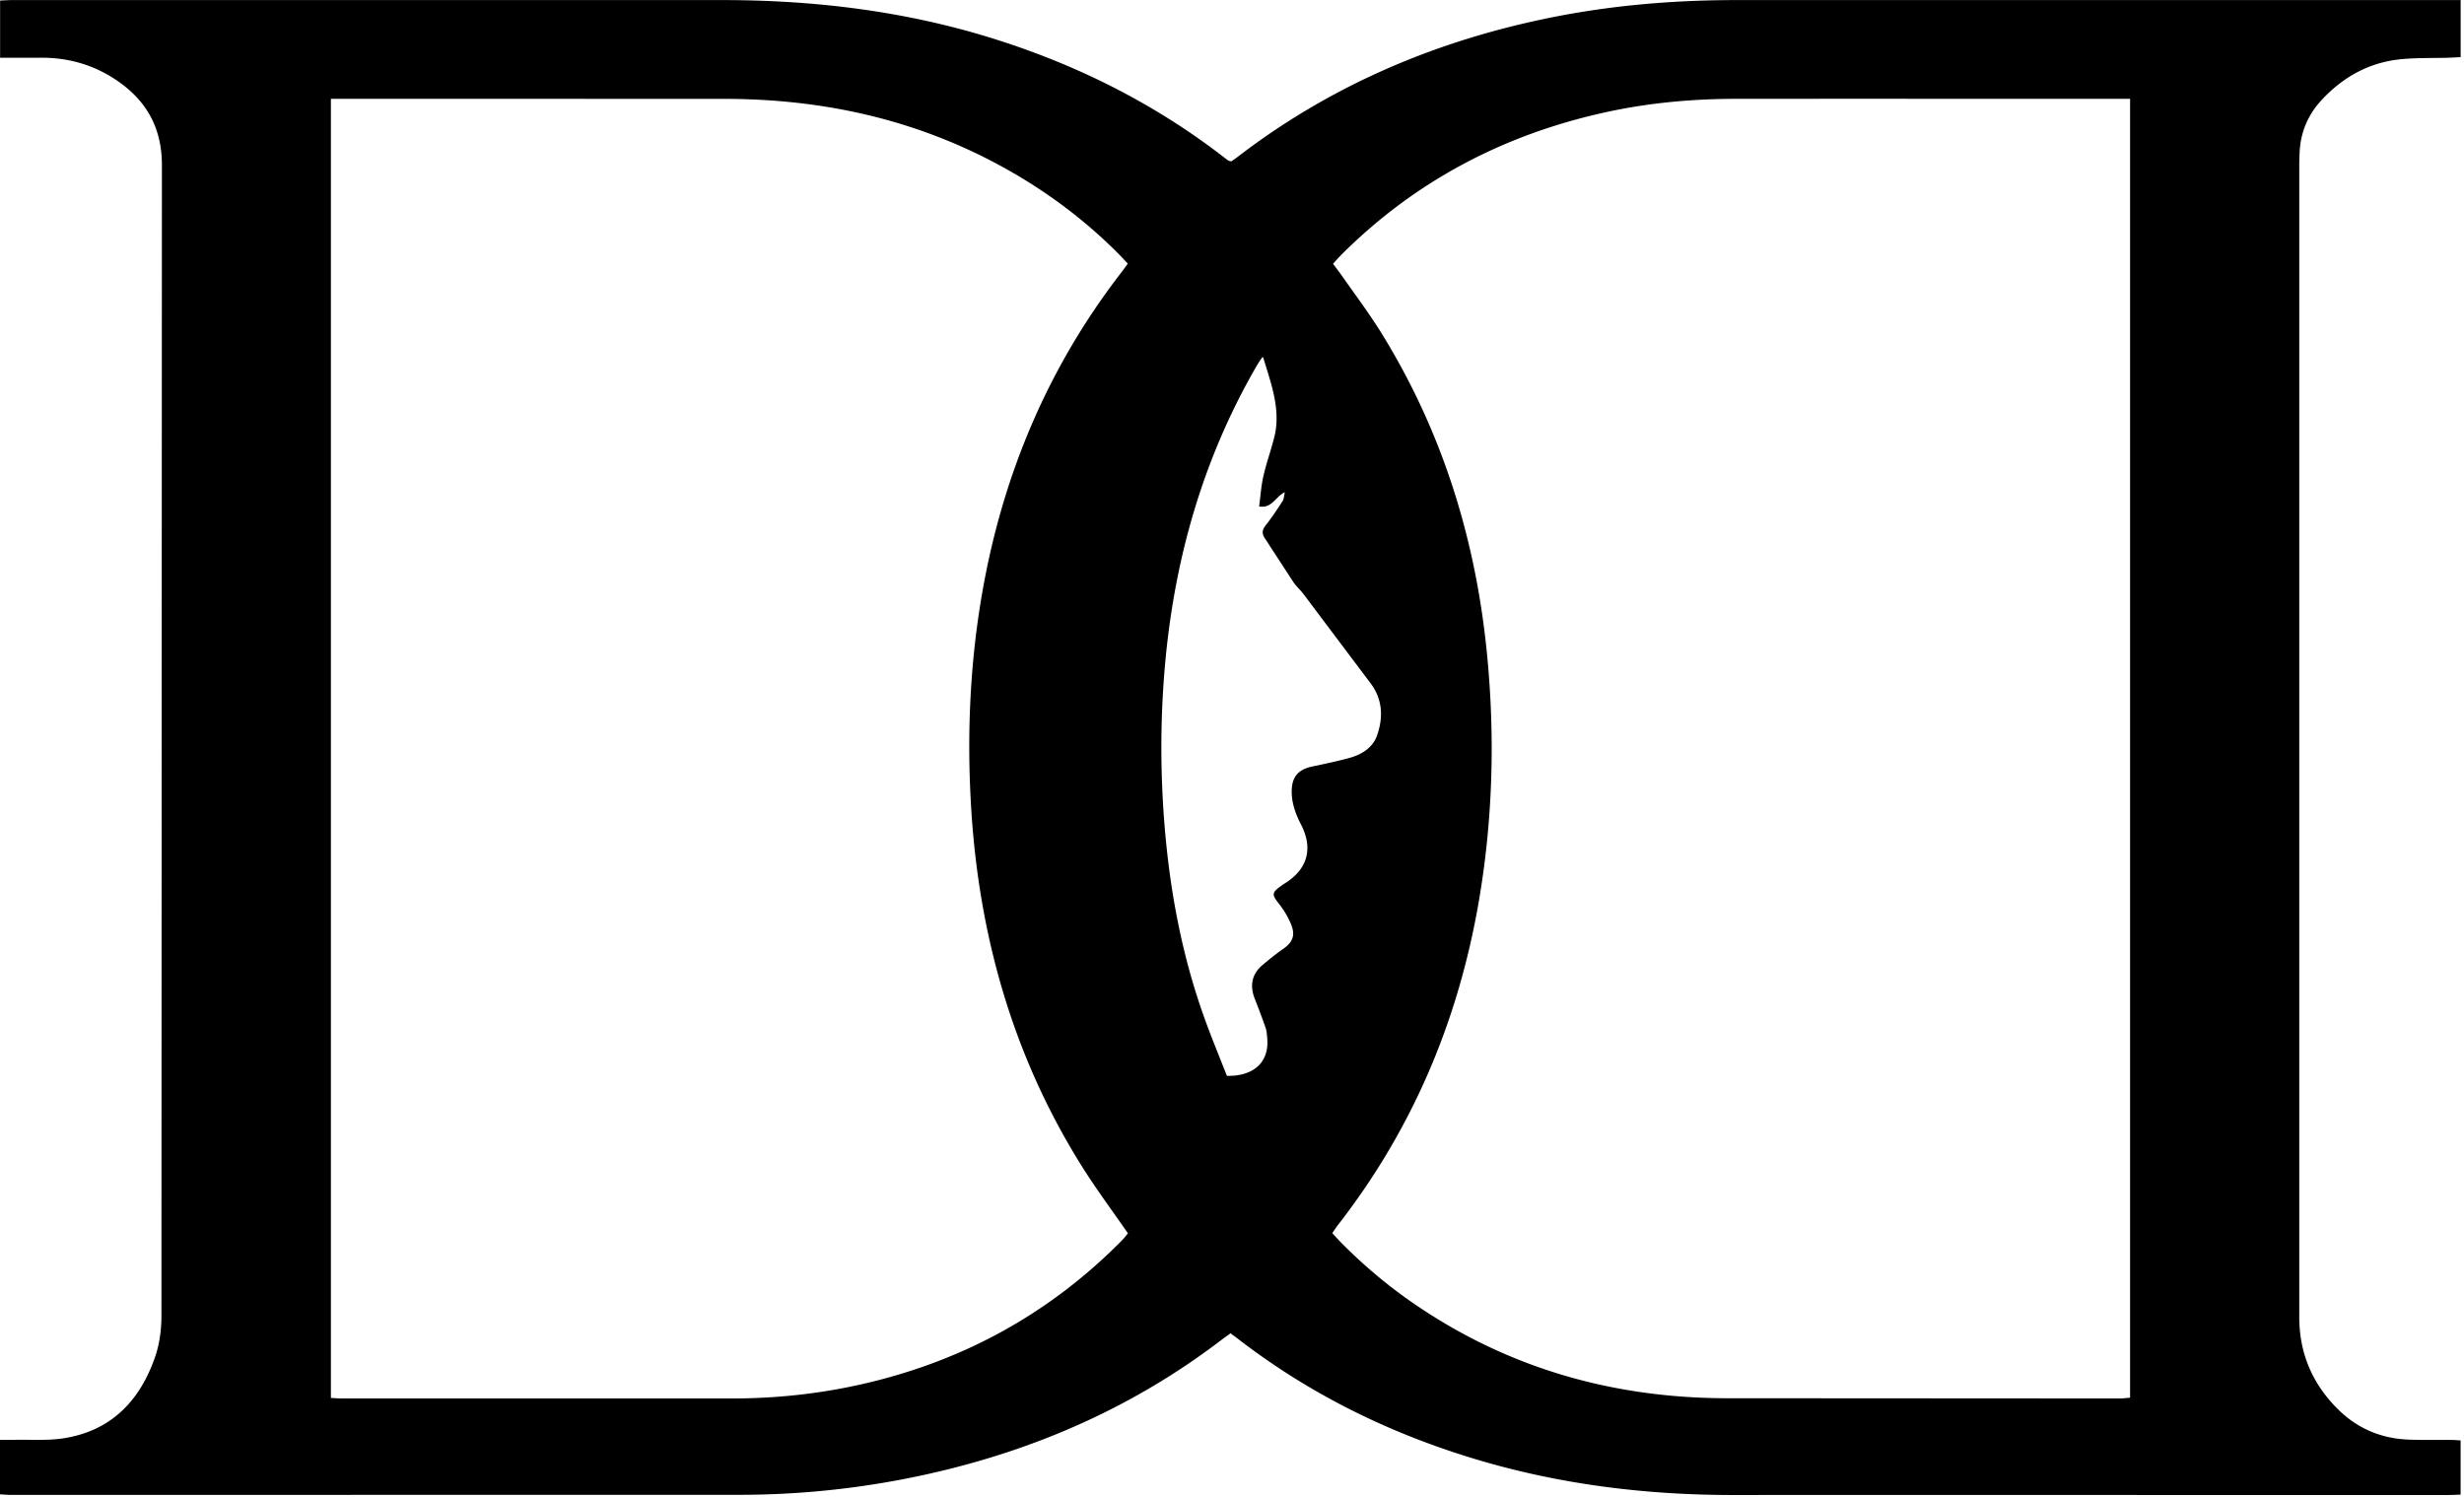 <?xml version="1.0" encoding="utf-8"?>
<svg xmlns="http://www.w3.org/2000/svg" xmlns:v="https://vecta.io/nano" width="515" height="313" fill="none">
  <path d="M257.19 278.697l-1.66 1.2c-18.33 14.06-38.94 23.15-61.41 28.18-13 2.91-26.18 4.37-39.5 4.38l-152.39.02c-.7 0-1.4-.08-2.23-.12v-11.39h2.85c3.52-.08 7.09.21 10.53-.34 9.85-1.56 15.85-7.82 19.01-16.92.93-2.66 1.34-5.63 1.35-8.47l.1-240.711c0-7.65-3.1-13.36-9.29-17.62-4.77-3.28-10.04-4.83-15.8-4.84H.02V.117c.83-.04 1.67-.1 2.52-.1H28.7h122.4c19.14.01 37.97 2.28 56.3 7.99 17.57 5.48 33.79 13.57 48.39 24.85.32.24.63.49.97.71.13.08.3.09.58.17.38-.27.84-.57 1.28-.9 18.71-14.38 39.78-23.59 62.77-28.59 13.62-2.98 27.46-4.22 41.41-4.23l148.79-.01h2.71v11.94l-2.54.12c-3.28.09-6.57 0-9.82.3-6.66.62-12.19 3.68-16.7 8.54-2.81 3.02-4.38 6.66-4.59 10.82a55.37 55.37 0 0 0-.08 2.88v240.711c0 7.5 2.71 13.88 8 19.17 4.08 4.08 9.07 6.2 14.82 6.43 3.04.12 6.08.04 9.12.07.55 0 1.09.06 1.78.1v11.33c-.91.03-1.84.08-2.76.08h-45.36c-34.56 0-69.12-.02-103.67 0-18.75.02-37.17-2.28-55.12-7.8-17.66-5.43-33.98-13.53-48.65-24.86-.44-.34-.9-.66-1.54-1.14zM69.16 20.657v271.551c.85.04 1.55.11 2.26.11H153c9.15 0 18.2-.96 27.12-2.98 21.04-4.77 39.25-14.71 54.42-30.11.49-.49.9-1.06 1.21-1.43-3.32-4.8-6.67-9.29-9.64-14.03-14.42-23.01-21.56-48.31-23.15-75.27-.88-14.9-.24-29.73 2.31-44.46 4.28-24.701 13.71-47.171 29.08-67.071.47-.61.91-1.24 1.37-1.86l-1.65-1.76c-6.61-6.7-14.01-12.38-22.15-17.11-18.58-10.81-38.76-15.51-60.1-15.57l-80.14-.02h-2.51l-.01.01zm376.05 0h-2.8c-26.48 0-52.96-.02-79.44 0-9.22 0-18.37.83-27.39 2.81-21.22 4.65-39.74 14.34-55.18 29.74-.61.61-1.17 1.26-1.78 1.93l1.53 2.05c2.88 4.13 5.93 8.16 8.58 12.43 12.77 20.64 19.76 43.23 22.09 67.301 1.68 17.36 1.19 34.67-1.8 51.88-4.32 24.79-13.86 47.31-29.35 67.23-.42.55-.79 1.13-1.21 1.73l1.59 1.72c4.78 4.87 9.96 9.25 15.59 13.1 19.48 13.34 41.18 19.55 64.63 19.69l82.8.05c.69 0 1.38-.1 2.14-.16v-271.5zM256.46 224.877c4.9.13 9.01-2.3 8.38-8.15-.07-.63-.1-1.29-.31-1.88a162.27 162.27 0 0 0-2.26-6.04c-1.08-2.77-.68-5.18 1.65-7.13 1.35-1.12 2.7-2.24 4.14-3.23 2.13-1.46 2.76-2.9 1.76-5.3a18.13 18.13 0 0 0-2.4-4.1c-1.64-2.08-1.69-2.41.42-3.93.26-.19.53-.36.8-.53 4.76-3 5.82-7.37 3.26-12.29-.94-1.81-1.72-3.87-1.88-5.86-.29-3.63.94-5.5 4.19-6.2 2.65-.57 5.32-1.11 7.93-1.84 2.55-.71 4.82-2.17 5.69-4.7 1.3-3.76 1.17-7.53-1.41-10.93l-13.97-18.58c-.67-.89-1.54-1.64-2.16-2.57l-6-9.22c-.59-.91-.46-1.7.25-2.59 1.29-1.63 2.43-3.37 3.56-5.11.25-.38.24-.92.44-1.82-2.04 1.02-2.71 3.46-5.37 2.98.29-2.15.42-4.3.9-6.37.64-2.79 1.63-5.5 2.31-8.29.85-3.51.34-7-.56-10.43-.54-2.04-1.2-4.05-1.81-6.08.02 0-.19 0-.25.09a26.58 26.58 0 0 0-1.17 1.81c-11.78 20.39-17.73 42.501-19.37 65.871-.76 10.79-.62 21.57.38 32.34 1.21 13.03 3.73 25.77 8.17 38.09 1.46 4.05 3.11 8.02 4.67 12.01l.02-.02z" fill="#000"/>
</svg>